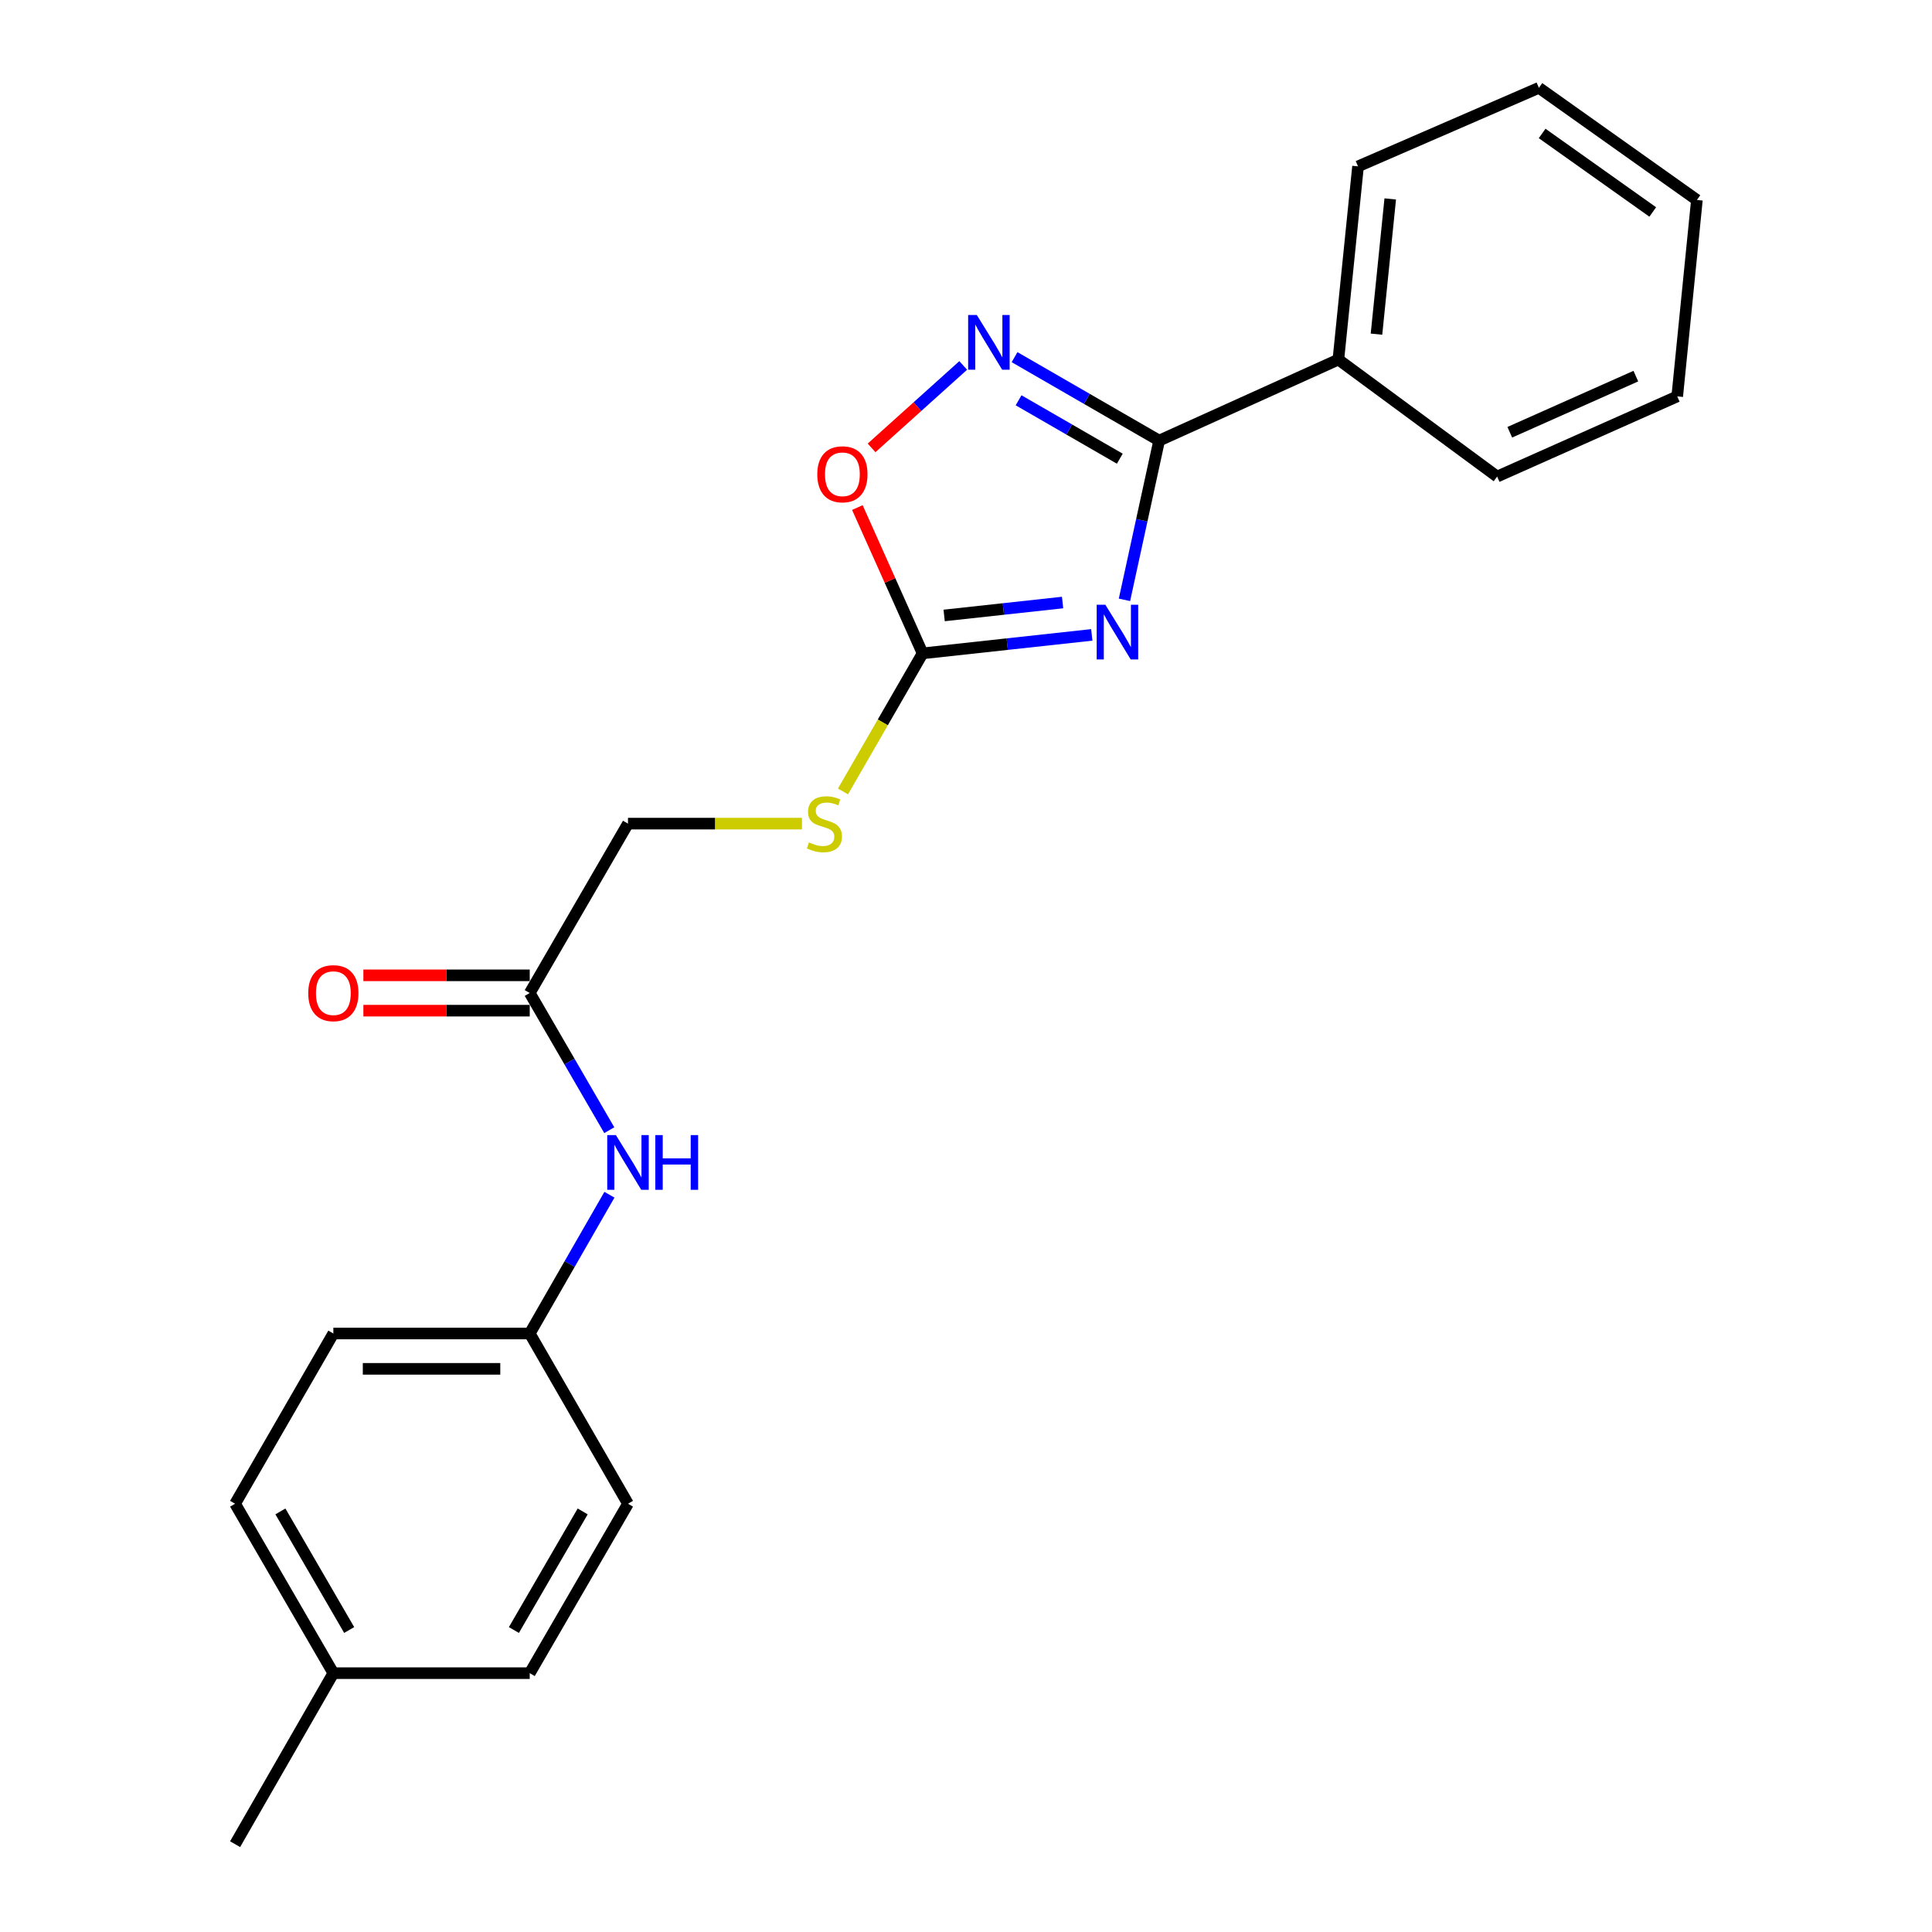 <?xml version='1.0' encoding='iso-8859-1'?>
<svg version='1.1' baseProfile='full'
              xmlns='http://www.w3.org/2000/svg'
                      xmlns:rdkit='http://www.rdkit.org/xml'
                      xmlns:xlink='http://www.w3.org/1999/xlink'
                  xml:space='preserve'
width='1000px' height='1000px' viewBox='0 0 1000 1000'>
<!-- END OF HEADER -->
<rect style='opacity:1.0;fill:#FFFFFF;stroke:none' width='1000' height='1000' x='0' y='0'> </rect>
<path class='bond-0' d='M 582.022,310.474 L 590.997,269.263' style='fill:none;fill-rule:evenodd;stroke:#0000FF;stroke-width:6px;stroke-linecap:butt;stroke-linejoin:miter;stroke-opacity:1' />
<path class='bond-0' d='M 590.997,269.263 L 599.972,228.051' style='fill:none;fill-rule:evenodd;stroke:#000000;stroke-width:6px;stroke-linecap:butt;stroke-linejoin:miter;stroke-opacity:1' />
<path class='bond-2' d='M 565.11,328.619 L 521.325,333.398' style='fill:none;fill-rule:evenodd;stroke:#0000FF;stroke-width:6px;stroke-linecap:butt;stroke-linejoin:miter;stroke-opacity:1' />
<path class='bond-2' d='M 521.325,333.398 L 477.54,338.176' style='fill:none;fill-rule:evenodd;stroke:#000000;stroke-width:6px;stroke-linecap:butt;stroke-linejoin:miter;stroke-opacity:1' />
<path class='bond-2' d='M 549.99,311.867 L 519.34,315.212' style='fill:none;fill-rule:evenodd;stroke:#0000FF;stroke-width:6px;stroke-linecap:butt;stroke-linejoin:miter;stroke-opacity:1' />
<path class='bond-2' d='M 519.34,315.212 L 488.691,318.557' style='fill:none;fill-rule:evenodd;stroke:#000000;stroke-width:6px;stroke-linecap:butt;stroke-linejoin:miter;stroke-opacity:1' />
<path class='bond-1' d='M 599.972,228.051 L 562.553,206.457' style='fill:none;fill-rule:evenodd;stroke:#000000;stroke-width:6px;stroke-linecap:butt;stroke-linejoin:miter;stroke-opacity:1' />
<path class='bond-1' d='M 562.553,206.457 L 525.134,184.862' style='fill:none;fill-rule:evenodd;stroke:#0000FF;stroke-width:6px;stroke-linecap:butt;stroke-linejoin:miter;stroke-opacity:1' />
<path class='bond-1' d='M 579.603,237.417 L 553.409,222.301' style='fill:none;fill-rule:evenodd;stroke:#000000;stroke-width:6px;stroke-linecap:butt;stroke-linejoin:miter;stroke-opacity:1' />
<path class='bond-1' d='M 553.409,222.301 L 527.216,207.185' style='fill:none;fill-rule:evenodd;stroke:#0000FF;stroke-width:6px;stroke-linecap:butt;stroke-linejoin:miter;stroke-opacity:1' />
<path class='bond-7' d='M 599.972,228.051 L 692.739,186.109' style='fill:none;fill-rule:evenodd;stroke:#000000;stroke-width:6px;stroke-linecap:butt;stroke-linejoin:miter;stroke-opacity:1' />
<path class='bond-22' d='M 498.56,189.152 L 474.844,210.487' style='fill:none;fill-rule:evenodd;stroke:#0000FF;stroke-width:6px;stroke-linecap:butt;stroke-linejoin:miter;stroke-opacity:1' />
<path class='bond-22' d='M 474.844,210.487 L 451.128,231.823' style='fill:none;fill-rule:evenodd;stroke:#FF0000;stroke-width:6px;stroke-linecap:butt;stroke-linejoin:miter;stroke-opacity:1' />
<path class='bond-3' d='M 477.54,338.176 L 460.654,300.443' style='fill:none;fill-rule:evenodd;stroke:#000000;stroke-width:6px;stroke-linecap:butt;stroke-linejoin:miter;stroke-opacity:1' />
<path class='bond-3' d='M 460.654,300.443 L 443.767,262.71' style='fill:none;fill-rule:evenodd;stroke:#FF0000;stroke-width:6px;stroke-linecap:butt;stroke-linejoin:miter;stroke-opacity:1' />
<path class='bond-5' d='M 477.54,338.176 L 456.932,373.911' style='fill:none;fill-rule:evenodd;stroke:#000000;stroke-width:6px;stroke-linecap:butt;stroke-linejoin:miter;stroke-opacity:1' />
<path class='bond-5' d='M 456.932,373.911 L 436.325,409.645' style='fill:none;fill-rule:evenodd;stroke:#CCCC00;stroke-width:6px;stroke-linecap:butt;stroke-linejoin:miter;stroke-opacity:1' />
<path class='bond-4' d='M 274.191,513.974 L 325.046,426.309' style='fill:none;fill-rule:evenodd;stroke:#000000;stroke-width:6px;stroke-linecap:butt;stroke-linejoin:miter;stroke-opacity:1' />
<path class='bond-6' d='M 274.191,513.974 L 294.778,549.48' style='fill:none;fill-rule:evenodd;stroke:#000000;stroke-width:6px;stroke-linecap:butt;stroke-linejoin:miter;stroke-opacity:1' />
<path class='bond-6' d='M 294.778,549.48 L 315.366,584.985' style='fill:none;fill-rule:evenodd;stroke:#0000FF;stroke-width:6px;stroke-linecap:butt;stroke-linejoin:miter;stroke-opacity:1' />
<path class='bond-8' d='M 274.191,504.827 L 231.137,504.827' style='fill:none;fill-rule:evenodd;stroke:#000000;stroke-width:6px;stroke-linecap:butt;stroke-linejoin:miter;stroke-opacity:1' />
<path class='bond-8' d='M 231.137,504.827 L 188.083,504.827' style='fill:none;fill-rule:evenodd;stroke:#FF0000;stroke-width:6px;stroke-linecap:butt;stroke-linejoin:miter;stroke-opacity:1' />
<path class='bond-8' d='M 274.191,523.121 L 231.137,523.121' style='fill:none;fill-rule:evenodd;stroke:#000000;stroke-width:6px;stroke-linecap:butt;stroke-linejoin:miter;stroke-opacity:1' />
<path class='bond-8' d='M 231.137,523.121 L 188.083,523.121' style='fill:none;fill-rule:evenodd;stroke:#FF0000;stroke-width:6px;stroke-linecap:butt;stroke-linejoin:miter;stroke-opacity:1' />
<path class='bond-9' d='M 415.094,426.309 L 370.07,426.309' style='fill:none;fill-rule:evenodd;stroke:#CCCC00;stroke-width:6px;stroke-linecap:butt;stroke-linejoin:miter;stroke-opacity:1' />
<path class='bond-9' d='M 370.07,426.309 L 325.046,426.309' style='fill:none;fill-rule:evenodd;stroke:#000000;stroke-width:6px;stroke-linecap:butt;stroke-linejoin:miter;stroke-opacity:1' />
<path class='bond-10' d='M 315.446,618.392 L 294.819,654.306' style='fill:none;fill-rule:evenodd;stroke:#0000FF;stroke-width:6px;stroke-linecap:butt;stroke-linejoin:miter;stroke-opacity:1' />
<path class='bond-10' d='M 294.819,654.306 L 274.191,690.219' style='fill:none;fill-rule:evenodd;stroke:#000000;stroke-width:6px;stroke-linecap:butt;stroke-linejoin:miter;stroke-opacity:1' />
<path class='bond-16' d='M 692.739,186.109 L 702.912,86.116' style='fill:none;fill-rule:evenodd;stroke:#000000;stroke-width:6px;stroke-linecap:butt;stroke-linejoin:miter;stroke-opacity:1' />
<path class='bond-16' d='M 712.464,172.962 L 719.586,102.967' style='fill:none;fill-rule:evenodd;stroke:#000000;stroke-width:6px;stroke-linecap:butt;stroke-linejoin:miter;stroke-opacity:1' />
<path class='bond-17' d='M 692.739,186.109 L 774.916,246.67' style='fill:none;fill-rule:evenodd;stroke:#000000;stroke-width:6px;stroke-linecap:butt;stroke-linejoin:miter;stroke-opacity:1' />
<path class='bond-12' d='M 274.191,690.219 L 325.046,778.331' style='fill:none;fill-rule:evenodd;stroke:#000000;stroke-width:6px;stroke-linecap:butt;stroke-linejoin:miter;stroke-opacity:1' />
<path class='bond-13' d='M 274.191,690.219 L 172.541,690.219' style='fill:none;fill-rule:evenodd;stroke:#000000;stroke-width:6px;stroke-linecap:butt;stroke-linejoin:miter;stroke-opacity:1' />
<path class='bond-13' d='M 258.943,708.512 L 187.789,708.512' style='fill:none;fill-rule:evenodd;stroke:#000000;stroke-width:6px;stroke-linecap:butt;stroke-linejoin:miter;stroke-opacity:1' />
<path class='bond-11' d='M 172.541,866.027 L 121.686,778.331' style='fill:none;fill-rule:evenodd;stroke:#000000;stroke-width:6px;stroke-linecap:butt;stroke-linejoin:miter;stroke-opacity:1' />
<path class='bond-11' d='M 180.738,843.695 L 145.139,782.309' style='fill:none;fill-rule:evenodd;stroke:#000000;stroke-width:6px;stroke-linecap:butt;stroke-linejoin:miter;stroke-opacity:1' />
<path class='bond-18' d='M 172.541,866.027 L 121.686,954.545' style='fill:none;fill-rule:evenodd;stroke:#000000;stroke-width:6px;stroke-linecap:butt;stroke-linejoin:miter;stroke-opacity:1' />
<path class='bond-24' d='M 172.541,866.027 L 274.191,866.027' style='fill:none;fill-rule:evenodd;stroke:#000000;stroke-width:6px;stroke-linecap:butt;stroke-linejoin:miter;stroke-opacity:1' />
<path class='bond-14' d='M 325.046,778.331 L 274.191,866.027' style='fill:none;fill-rule:evenodd;stroke:#000000;stroke-width:6px;stroke-linecap:butt;stroke-linejoin:miter;stroke-opacity:1' />
<path class='bond-14' d='M 301.593,782.309 L 265.994,843.695' style='fill:none;fill-rule:evenodd;stroke:#000000;stroke-width:6px;stroke-linecap:butt;stroke-linejoin:miter;stroke-opacity:1' />
<path class='bond-15' d='M 172.541,690.219 L 121.686,778.331' style='fill:none;fill-rule:evenodd;stroke:#000000;stroke-width:6px;stroke-linecap:butt;stroke-linejoin:miter;stroke-opacity:1' />
<path class='bond-19' d='M 702.912,86.116 L 796.533,45.455' style='fill:none;fill-rule:evenodd;stroke:#000000;stroke-width:6px;stroke-linecap:butt;stroke-linejoin:miter;stroke-opacity:1' />
<path class='bond-20' d='M 774.916,246.67 L 868.13,205.164' style='fill:none;fill-rule:evenodd;stroke:#000000;stroke-width:6px;stroke-linecap:butt;stroke-linejoin:miter;stroke-opacity:1' />
<path class='bond-20' d='M 781.457,223.732 L 846.707,194.679' style='fill:none;fill-rule:evenodd;stroke:#000000;stroke-width:6px;stroke-linecap:butt;stroke-linejoin:miter;stroke-opacity:1' />
<path class='bond-23' d='M 796.533,45.455 L 878.314,103.505' style='fill:none;fill-rule:evenodd;stroke:#000000;stroke-width:6px;stroke-linecap:butt;stroke-linejoin:miter;stroke-opacity:1' />
<path class='bond-23' d='M 798.211,69.079 L 855.458,109.715' style='fill:none;fill-rule:evenodd;stroke:#000000;stroke-width:6px;stroke-linecap:butt;stroke-linejoin:miter;stroke-opacity:1' />
<path class='bond-21' d='M 868.13,205.164 L 878.314,103.505' style='fill:none;fill-rule:evenodd;stroke:#000000;stroke-width:6px;stroke-linecap:butt;stroke-linejoin:miter;stroke-opacity:1' />
<path  class='atom-0' d='M 572.126 313.01
L 581.406 328.01
Q 582.326 329.49, 583.806 332.17
Q 585.286 334.85, 585.366 335.01
L 585.366 313.01
L 589.126 313.01
L 589.126 341.33
L 585.246 341.33
L 575.286 324.93
Q 574.126 323.01, 572.886 320.81
Q 571.686 318.61, 571.326 317.93
L 571.326 341.33
L 567.646 341.33
L 567.646 313.01
L 572.126 313.01
' fill='#0000FF'/>
<path  class='atom-2' d='M 505.59 163.036
L 514.87 178.036
Q 515.79 179.516, 517.27 182.196
Q 518.75 184.876, 518.83 185.036
L 518.83 163.036
L 522.59 163.036
L 522.59 191.356
L 518.71 191.356
L 508.75 174.956
Q 507.59 173.036, 506.35 170.836
Q 505.15 168.636, 504.79 167.956
L 504.79 191.356
L 501.11 191.356
L 501.11 163.036
L 505.59 163.036
' fill='#0000FF'/>
<path  class='atom-4' d='M 423.025 245.489
Q 423.025 238.689, 426.385 234.889
Q 429.745 231.089, 436.025 231.089
Q 442.305 231.089, 445.665 234.889
Q 449.025 238.689, 449.025 245.489
Q 449.025 252.369, 445.625 256.289
Q 442.225 260.169, 436.025 260.169
Q 429.785 260.169, 426.385 256.289
Q 423.025 252.409, 423.025 245.489
M 436.025 256.969
Q 440.345 256.969, 442.665 254.089
Q 445.025 251.169, 445.025 245.489
Q 445.025 239.929, 442.665 237.129
Q 440.345 234.289, 436.025 234.289
Q 431.705 234.289, 429.345 237.089
Q 427.025 239.889, 427.025 245.489
Q 427.025 251.209, 429.345 254.089
Q 431.705 256.969, 436.025 256.969
' fill='#FF0000'/>
<path  class='atom-6' d='M 418.715 436.029
Q 419.035 436.149, 420.355 436.709
Q 421.675 437.269, 423.115 437.629
Q 424.595 437.949, 426.035 437.949
Q 428.715 437.949, 430.275 436.669
Q 431.835 435.349, 431.835 433.069
Q 431.835 431.509, 431.035 430.549
Q 430.275 429.589, 429.075 429.069
Q 427.875 428.549, 425.875 427.949
Q 423.355 427.189, 421.835 426.469
Q 420.355 425.749, 419.275 424.229
Q 418.235 422.709, 418.235 420.149
Q 418.235 416.589, 420.635 414.389
Q 423.075 412.189, 427.875 412.189
Q 431.155 412.189, 434.875 413.749
L 433.955 416.829
Q 430.555 415.429, 427.995 415.429
Q 425.235 415.429, 423.715 416.589
Q 422.195 417.709, 422.235 419.669
Q 422.235 421.189, 422.995 422.109
Q 423.795 423.029, 424.915 423.549
Q 426.075 424.069, 427.995 424.669
Q 430.555 425.469, 432.075 426.269
Q 433.595 427.069, 434.675 428.709
Q 435.795 430.309, 435.795 433.069
Q 435.795 436.989, 433.155 439.109
Q 430.555 441.189, 426.195 441.189
Q 423.675 441.189, 421.755 440.629
Q 419.875 440.109, 417.635 439.189
L 418.715 436.029
' fill='#CCCC00'/>
<path  class='atom-7' d='M 318.786 587.52
L 328.066 602.52
Q 328.986 604, 330.466 606.68
Q 331.946 609.36, 332.026 609.52
L 332.026 587.52
L 335.786 587.52
L 335.786 615.84
L 331.906 615.84
L 321.946 599.44
Q 320.786 597.52, 319.546 595.32
Q 318.346 593.12, 317.986 592.44
L 317.986 615.84
L 314.306 615.84
L 314.306 587.52
L 318.786 587.52
' fill='#0000FF'/>
<path  class='atom-7' d='M 339.186 587.52
L 343.026 587.52
L 343.026 599.56
L 357.506 599.56
L 357.506 587.52
L 361.346 587.52
L 361.346 615.84
L 357.506 615.84
L 357.506 602.76
L 343.026 602.76
L 343.026 615.84
L 339.186 615.84
L 339.186 587.52
' fill='#0000FF'/>
<path  class='atom-9' d='M 159.541 514.054
Q 159.541 507.254, 162.901 503.454
Q 166.261 499.654, 172.541 499.654
Q 178.821 499.654, 182.181 503.454
Q 185.541 507.254, 185.541 514.054
Q 185.541 520.934, 182.141 524.854
Q 178.741 528.734, 172.541 528.734
Q 166.301 528.734, 162.901 524.854
Q 159.541 520.974, 159.541 514.054
M 172.541 525.534
Q 176.861 525.534, 179.181 522.654
Q 181.541 519.734, 181.541 514.054
Q 181.541 508.494, 179.181 505.694
Q 176.861 502.854, 172.541 502.854
Q 168.221 502.854, 165.861 505.654
Q 163.541 508.454, 163.541 514.054
Q 163.541 519.774, 165.861 522.654
Q 168.221 525.534, 172.541 525.534
' fill='#FF0000'/>
</svg>
